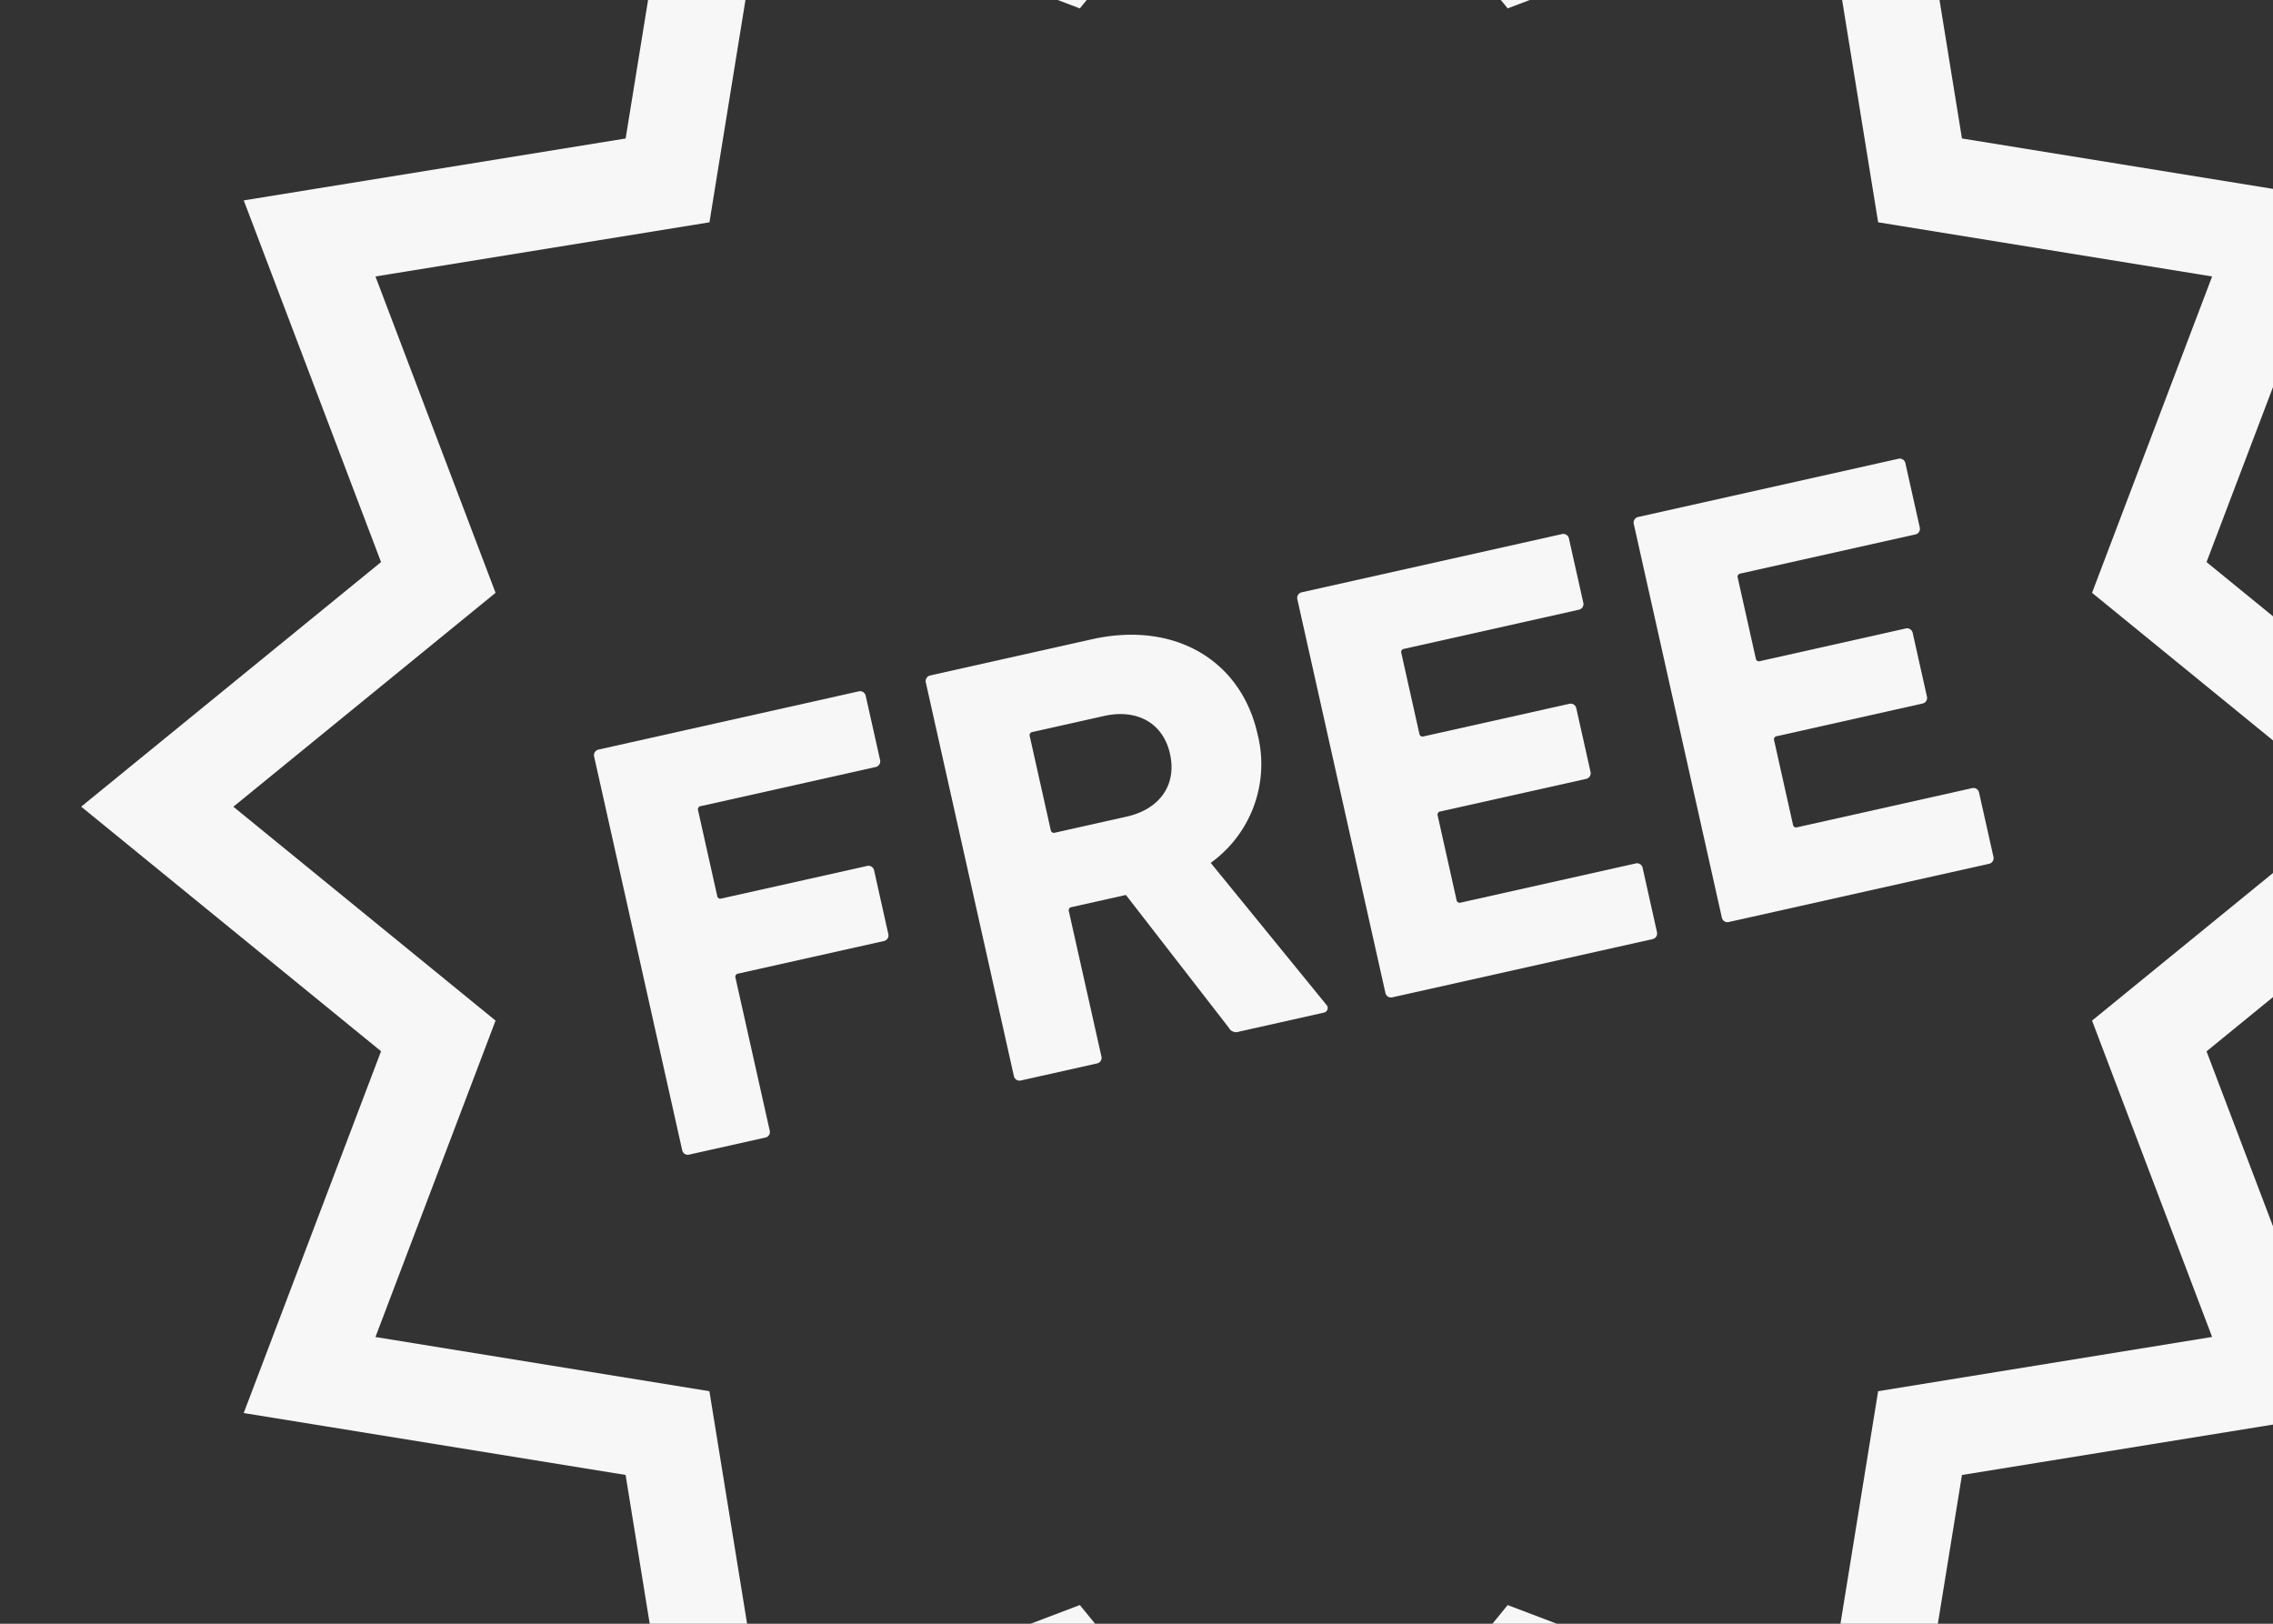 <svg xmlns="http://www.w3.org/2000/svg" xmlns:xlink="http://www.w3.org/1999/xlink" width="224" height="160" viewBox="0 0 224 160">
  <rect x="0" y="0" width="224" height="160" fill="#333333" stroke="none"/>
  <defs>
    <clipPath id="clip-path">
      <rect id="長方形_25296" data-name="長方形 25296" width="224" height="160" transform="translate(536 664)" fill="#fff" stroke="#707070" stroke-width="1"/>
    </clipPath>
  </defs>
  <g id="マスクグループ_82" data-name="マスクグループ 82" transform="translate(-536 -664)" clip-path="url(#clip-path)">
    <g id="FREE_icon_4" data-name="FREE icon 4" transform="translate(544 623.986)">
      <path id="パス_16135" data-name="パス 16135" d="M239,119.5,209.45,95.4l13.537-35.642-37.64-6.1-6.1-37.64L143.6,29.56,119.5.013l-3.67,4.5L95.394,29.56,59.755,16.02l-6.1,37.64-37.634,6.1L29.551,95.4,0,119.5l29.551,24.1L16.017,179.252l37.634,6.1,6.1,37.637,35.642-13.537L119.5,239l24.1-29.544,35.648,13.537,6.1-37.637,37.643-6.1-13.54-35.645Zm-29,52.254L177.086,177.1l-5.333,32.916-31.175-11.841L119.5,224.014,98.416,198.171,67.246,210.012,61.91,177.1,29,171.761l11.837-31.179-25.84-21.075,25.84-21.078L29,67.256l32.915-5.335L67.247,29,98.416,40.842,119.5,15l21.078,25.84L171.754,29l5.333,32.919L210,67.256,198.167,98.429l25.84,21.078-25.84,21.075Z" fill="#f7f7f7"/>
      <path id="パス_16136" data-name="パス 16136" d="M135.152,248.85l-14.32,3.2a.317.317,0,0,1-.432-.272l-1.878-8.4a.316.316,0,0,1,.274-.429l17.2-3.849a.57.57,0,0,0,.454-.718l-1.406-6.28a.567.567,0,0,0-.712-.457l-25.594,5.724a.572.572,0,0,0-.457.722l8.667,38.739a.567.567,0,0,0,.722.45l7.451-1.666a.564.564,0,0,0,.453-.715L122.21,259.88a.321.321,0,0,1,.277-.432l14.32-3.2a.566.566,0,0,0,.454-.718L135.87,249.3A.566.566,0,0,0,135.152,248.85Z" transform="translate(-57.725 -123.501)" fill="#f7f7f7"/>
      <path id="パス_16137" data-name="パス 16137" d="M206.376,242.174a11.987,11.987,0,0,0,4.617-12.682c-1.628-7.279-8.17-11.177-16.331-9.351l-15.9,3.559a.567.567,0,0,0-.457.719l8.667,38.735a.573.573,0,0,0,.722.457l7.452-1.668a.567.567,0,0,0,.453-.718L192.4,246.961a.322.322,0,0,1,.278-.432l5.339-1.194,10.138,13.077a.812.812,0,0,0,1.012.392l8.337-1.869a.464.464,0,0,0,.253-.8Zm-8.294-4.555-7.041,1.576a.323.323,0,0,1-.435-.275l-2.06-9.215a.317.317,0,0,1,.274-.429l7.041-1.576c3.288-.737,5.835.725,6.5,3.723C203.048,234.473,201.371,236.882,198.082,237.619Z" transform="translate(-95.062 -117.134)" fill="#f7f7f7"/>
      <path id="パス_16138" data-name="パス 16138" d="M290.055,230.894l-17.2,3.849a.32.32,0,0,1-.432-.274l-1.85-8.275a.32.32,0,0,1,.271-.432l14.324-3.2a.572.572,0,0,0,.457-.722l-1.391-6.218a.57.57,0,0,0-.722-.457l-14.32,3.2a.319.319,0,0,1-.432-.272l-1.771-7.923a.316.316,0,0,1,.272-.429l17.2-3.849a.571.571,0,0,0,.453-.718l-1.406-6.279a.565.565,0,0,0-.712-.457L257.2,204.163a.569.569,0,0,0-.457.718l8.667,38.739a.569.569,0,0,0,.722.453l25.59-5.724a.566.566,0,0,0,.45-.719l-1.4-6.279A.568.568,0,0,0,290.055,230.894Z" transform="translate(-136.887 -105.792)" fill="#f7f7f7"/>
      <path id="パス_16139" data-name="パス 16139" d="M361.077,215l-17.195,3.846a.321.321,0,0,1-.432-.274L341.6,210.3a.317.317,0,0,1,.274-.429l14.317-3.208a.565.565,0,0,0,.459-.716l-1.391-6.224a.573.573,0,0,0-.722-.457l-14.32,3.208a.32.32,0,0,1-.429-.274l-1.773-7.923a.32.32,0,0,1,.272-.432L355.482,190a.571.571,0,0,0,.463-.718L354.538,183a.568.568,0,0,0-.722-.457l-25.587,5.724a.569.569,0,0,0-.457.718l8.667,38.739a.568.568,0,0,0,.719.454l25.587-5.724a.567.567,0,0,0,.459-.719l-1.406-6.279A.565.565,0,0,0,361.077,215Z" transform="translate(-174.76 -97.317)" fill="#f7f7f7"/>
    </g>
  </g>
</svg>
